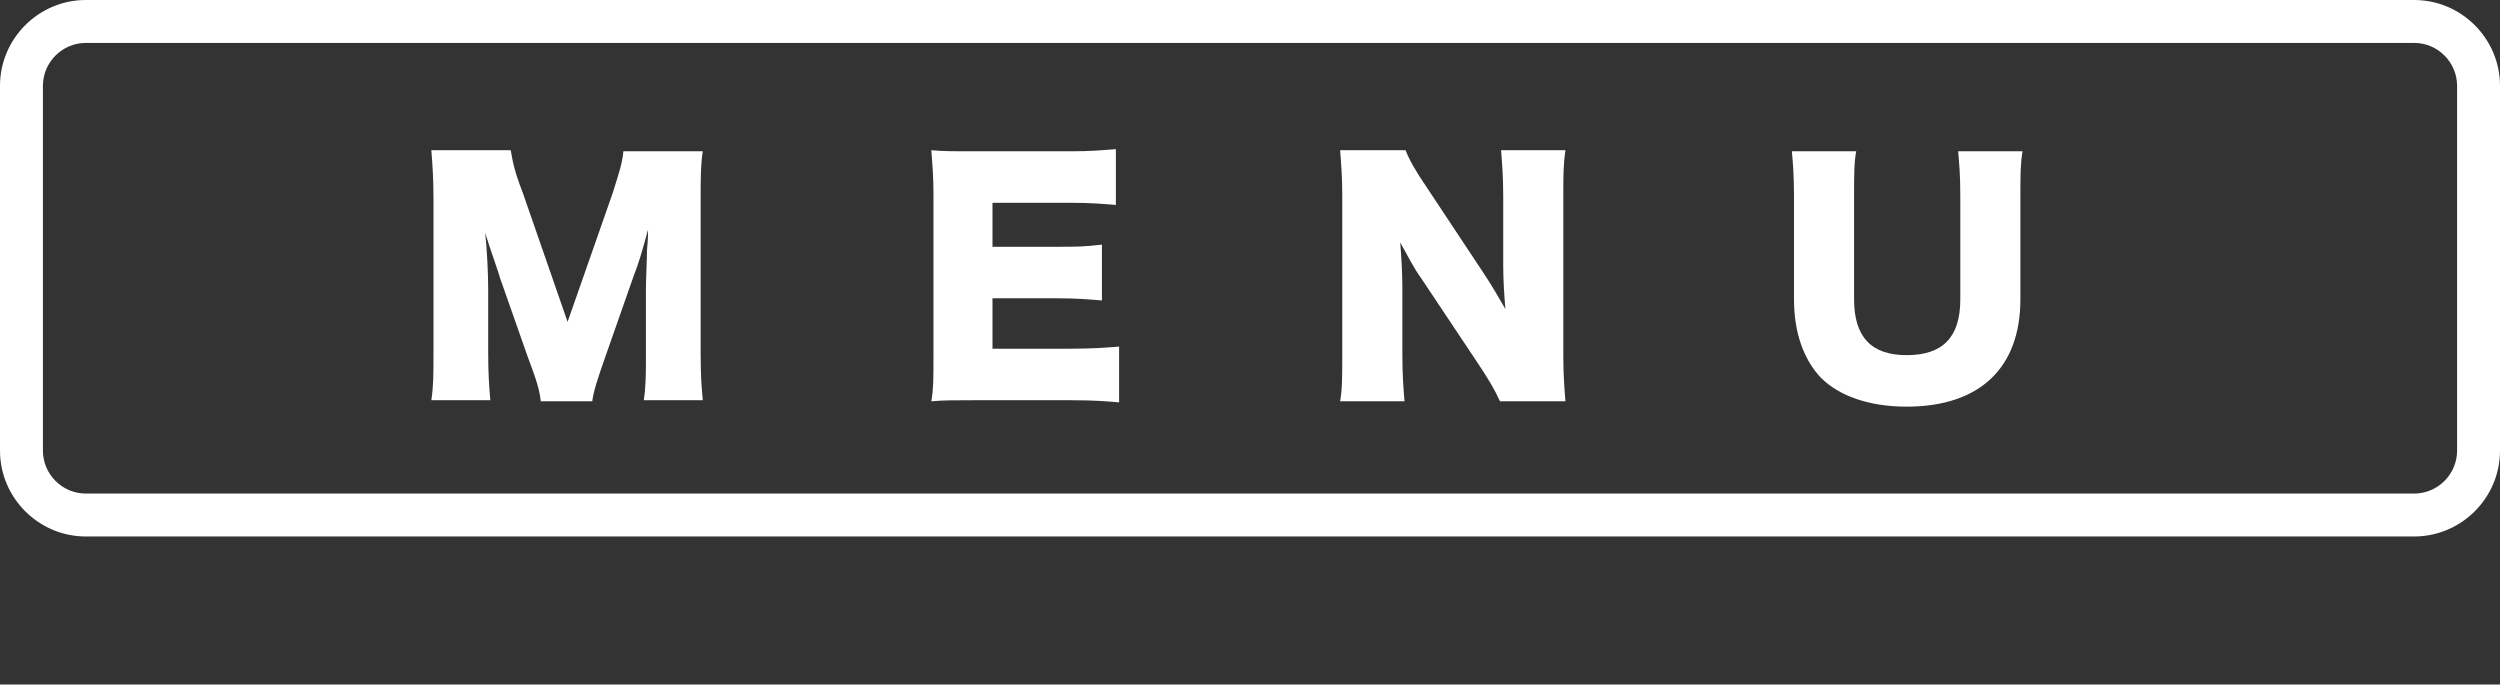 <?xml version="1.0" encoding="utf-8"?>
<!-- Generator: Adobe Illustrator 27.6.1, SVG Export Plug-In . SVG Version: 6.00 Build 0)  -->
<svg version="1.1" id="b" xmlns="http://www.w3.org/2000/svg" xmlns:xlink="http://www.w3.org/1999/xlink" x="0px" y="0px"
	 viewBox="0 0 233 63.8" style="enable-background:new 0 0 233 63.8;" xml:space="preserve">
<rect x="0" y="0" width="233" height="63.8" fill="#333333" stroke="none"/>
<style type="text/css">
	.st0{fill:#FFFFFF;}
</style>
<g id="c">
	<path class="st0" d="M225,4c2.2,0,4,1.8,4,4v34c0,2.2-1.8,4-4,4H8c-2.2,0-4-1.8-4-4V8c0-2.2,1.8-4,4-4H225 M225,0H8
		C3.6,0,0,3.6,0,8v34c0,4.4,3.6,8,8,8h217c4.4,0,8-3.6,8-8V8C233,3.6,229.4,0,225,0L225,0z"/>
	<path class="st0" d="M50.4,37.4c-0.1-1-0.4-2-1.2-4.1l-2.6-7.4c0-0.1-0.9-2.7-1-3c-0.2-0.7-0.4-1.1-0.4-1.4
		c0.2,1.8,0.3,4.1,0.3,5.5V33c0,1.9,0.1,3.2,0.2,4.3h-5.5c0.2-1.3,0.2-2.4,0.2-4.3V18.4c0-1.7-0.1-3.2-0.2-4.4h7.4
		c0.2,1.2,0.4,2.1,1.1,3.9l4.2,12.1L57.1,18c0.6-1.9,0.9-2.8,1-3.9h7.4c-0.2,1.3-0.2,2.5-0.2,4.4V33c0,2.1,0.1,3.2,0.2,4.3H60
		c0.2-1.3,0.2-2.4,0.2-4.3v-6.1c0-0.7,0.1-2.8,0.1-3.6c0.1-1,0.1-1.6,0.1-1.9c-0.6,2.2-0.9,3.2-1.3,4.2l-2.7,7.7
		c-0.7,2-1.1,3.2-1.2,4.1L50.4,37.4L50.4,37.4z"/>
	<path class="st0" d="M104.3,37.5c-1.2-0.1-2.2-0.2-4.6-0.2h-8.8c-2.1,0-2.9,0-4.1,0.1c0.2-1.1,0.2-2.2,0.2-4.1V18.1
		c0-1.7-0.1-2.7-0.2-4.1c1.1,0.1,1.9,0.1,4.1,0.1h8.9c1.9,0,2.9-0.1,4.2-0.2v5.2c-1.3-0.1-2.3-0.2-4.2-0.2h-7.3V23h6
		c1.8,0,2.5,0,4.2-0.2V28c-1.3-0.1-2.3-0.2-4.2-0.2h-6v4.7h7.2c2.1,0,3.4-0.1,4.6-0.2L104.3,37.5L104.3,37.5z"/>
	<path class="st0" d="M138.3,25.5c0.8,1.2,1.3,2.1,2,3.3c-0.1-1.3-0.2-2.6-0.2-4.1v-6.4c0-1.8-0.1-3-0.2-4.3h6
		c-0.2,1.3-0.2,2.4-0.2,4.3v14.9c0,1.7,0.1,3,0.2,4.2h-6.1c-0.5-1.1-1.1-2.1-2.1-3.6l-5.2-7.8c-0.8-1.1-1.2-2-2-3.4
		c0.1,1.3,0.2,2.8,0.2,4.2V33c0,1.9,0.1,3.2,0.2,4.4h-6c0.2-1.1,0.2-2.3,0.2-4.4V18.2c0-1.6-0.1-2.9-0.2-4.2h6.1
		c0.3,0.8,0.9,1.9,2,3.5L138.3,25.5L138.3,25.5z"/>
	<path class="st0" d="M188.5,14.1c-0.2,1.2-0.2,2.2-0.2,4.2v9.6c0,6.4-3.8,10-10.6,10c-3.5,0-6.3-1-8-2.7c-1.6-1.7-2.5-4.2-2.5-7.3
		v-9.6c0-1.9-0.1-3.2-0.2-4.2h6c-0.2,1-0.2,2.2-0.2,4.2v9.6c0,3.5,1.6,5.2,4.9,5.2c3.4,0,5-1.7,5-5.2v-9.6c0-2.1-0.1-3-0.2-4.2
		L188.5,14.1L188.5,14.1z"/>
</g>
</svg>
